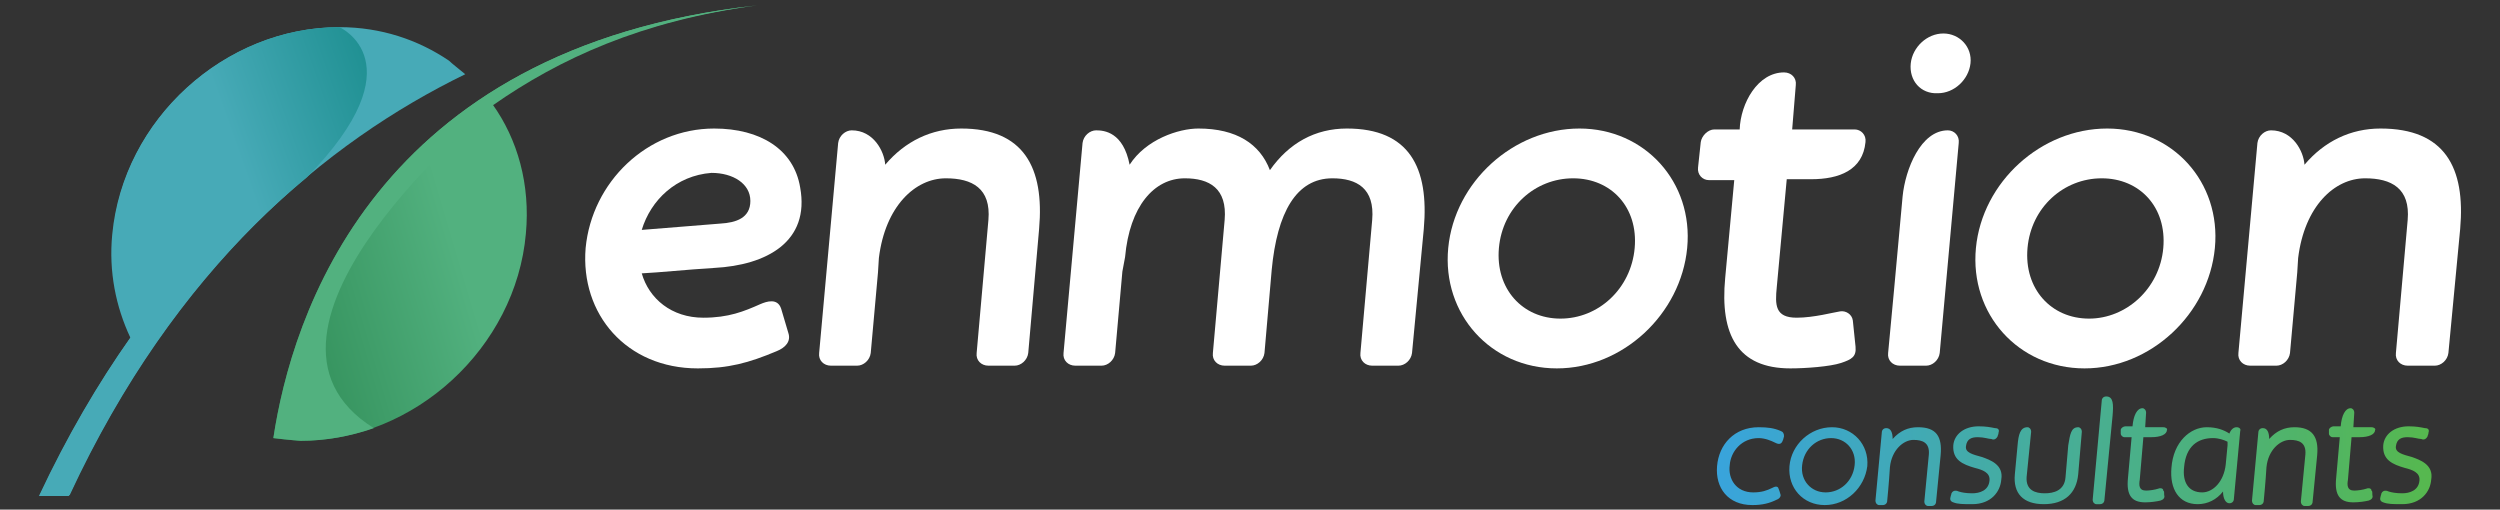 <?xml version="1.0" encoding="utf-8"?>
<!-- Generator: Adobe Illustrator 28.1.0, SVG Export Plug-In . SVG Version: 6.00 Build 0)  -->
<svg version="1.1" id="Layer_1" xmlns="http://www.w3.org/2000/svg" xmlns:xlink="http://www.w3.org/1999/xlink" x="0px" y="0px"
	 viewBox="0 0 276.2 56.3" style="enable-background:new 0 0 276.2 56.3;" xml:space="preserve">
<rect x="0" y="0" width="276.2" height="56.3" fill="#333333" stroke="none"/>
<style type="text/css">
	.st0{fill:#47AAB7;}
	.st1{fill:url(#SVGID_1_);}
	.st2{fill:url(#SVGID_00000024681191193185109480000003347535005853891716_);}
	.st3{fill:#FFFFFF;}
	.st4{fill:#52B17F;}
	.st5{fill:url(#SVGID_00000176006496507635599620000005954347752012694696_);}
</style>
<g>
	<path class="st0" d="M49.6,6.7C46.2,4.4,42.1,3,37.5,3c-12.6,0-23.9,10.2-25,22.8c-0.4,4.1,0.4,8,2,11.4c-3.6,5.1-7,10.9-10.1,17.5
		h3.3C19.4,29.5,36,15.7,51.4,8.2C50.8,7.7,49.9,7,49.6,6.7z"/>
	<linearGradient id="SVGID_1_" gradientUnits="userSpaceOnUse" x1="26.096" y1="34.037" x2="50.39" y2="26.862">
		<stop  offset="0" style="stop-color:#2C8953"/>
		<stop  offset="1" style="stop-color:#52B17F"/>
	</linearGradient>
	<path class="st1" d="M83.6,0.6L83.6,0.6C41.2,5.3,32.2,35.2,30.2,48.4c1.6,0.2,3,0.3,3,0.3c12.6,0,23.8-10.3,24.9-22.9
		c0.5-5.4-0.9-10.4-3.7-14.3C61.8,6.4,70.9,2.2,83.6,0.6z"/>
	
		<linearGradient id="SVGID_00000175297738507817133180000003777431011975633831_" gradientUnits="userSpaceOnUse" x1="189.634" y1="49.744" x2="268.746" y2="49.744">
		<stop  offset="0" style="stop-color:#39A4DC"/>
		<stop  offset="1" style="stop-color:#56B84E"/>
	</linearGradient>
	<path style="fill:url(#SVGID_00000175297738507817133180000003777431011975633831_);" d="M219,50.5c-1.1-0.3-1.9-0.5-1.8-1.2
		c0.1-0.8,0.6-1,1.3-1c0.7,0,1.2,0.2,1.5,0.2c0.2,0.1,0.5,0.1,0.7-0.3c0-0.1,0.1-0.2,0.1-0.4c0.1-0.3,0-0.5-0.4-0.5
		c-0.5-0.1-1-0.2-1.8-0.2c-1.6,0-2.7,0.9-2.8,2.1c-0.1,1.6,1,2.1,2.4,2.5c0.8,0.2,1.7,0.5,1.6,1.4c-0.1,1.1-1.1,1.4-1.9,1.4
		c-0.7,0-1.2-0.1-1.5-0.2c-0.2-0.1-0.6-0.2-0.8,0.2c0,0.1-0.1,0.3-0.1,0.4c-0.1,0.3,0,0.5,0.3,0.6c0.5,0.2,1.1,0.2,2.1,0.2
		c2.1,0,3.1-1.4,3.2-2.7C221.4,51.3,219.8,50.8,219,50.5z M229.6,47.2c-0.8,0-0.9,0.8-1.1,2l-0.3,3.5c-0.1,1.5-1.3,1.8-2.3,1.8
		c-1,0-2.1-0.3-2-1.8l0.5-5c0-0.3-0.2-0.5-0.4-0.5c-0.8,0-1,0.8-1.1,2l-0.3,3.2c-0.2,2.1,0.9,3.3,3.2,3.3s3.6-1.2,3.8-3.3l0.4-4.7
		C230,47.4,229.8,47.2,229.6,47.2z M202.4,47.2c-2.4,0-4.5,1.9-4.7,4.3c-0.2,2.4,1.5,4.3,3.9,4.3c2.4,0,4.4-1.9,4.7-4.3
		C206.5,49.1,204.7,47.2,202.4,47.2z M201.7,54.4c-1.6,0-2.8-1.3-2.6-3c0.2-1.8,1.6-3,3.2-3c1.6,0,2.8,1.3,2.6,3
		C204.7,53.2,203.3,54.4,201.7,54.4z M211.9,47.2c-1.1,0-2,0.4-2.8,1.3c0-0.7-0.2-1.2-0.7-1.2c-0.3,0-0.5,0.2-0.5,0.5l-0.7,7.5
		c0,0.3,0.2,0.5,0.4,0.5h0.4c0.3,0,0.5-0.2,0.5-0.5c0,0,0.2-2,0.3-3.7c0.2-1.9,1.5-3,2.6-3c1,0,1.8,0.3,1.7,1.6l-0.5,5.2
		c0,0.3,0.2,0.5,0.4,0.5h0.4c0.3,0,0.5-0.2,0.5-0.5l0.5-5.1C214.6,48.2,213.9,47.2,211.9,47.2z M196.7,47.6
		c-0.7-0.3-1.4-0.4-2.4-0.4c-2.7,0-4.4,1.9-4.6,4.3c-0.2,2.4,1.2,4.3,3.9,4.3c1.1,0,1.9-0.2,2.7-0.6c0.3-0.1,0.5-0.4,0.4-0.6
		c-0.1-0.3-0.1-0.4-0.2-0.6c-0.1-0.4-0.5-0.2-0.7-0.1c-0.6,0.3-1.2,0.5-2.1,0.5c-1.9,0-2.8-1.5-2.6-3c0.1-1.5,1.3-3,3.2-3
		c0.7,0,1.4,0.3,1.8,0.5c0.2,0.1,0.6,0.3,0.8-0.1c0.1-0.2,0.1-0.2,0.2-0.6C197.1,47.9,197,47.7,196.7,47.6z M262,47.2H260l0.1-1.6
		c0-0.3-0.2-0.5-0.4-0.5c-0.6,0-1,0.8-1.1,2h-0.8c-0.2,0-0.5,0.2-0.5,0.4l0,0.4c0,0.2,0.2,0.4,0.4,0.4h0.8l-0.4,4.5
		c-0.2,1.9,0.4,2.7,1.9,2.7c0.6,0,1.3-0.1,1.7-0.2c0.3-0.1,0.5-0.3,0.4-0.6c0-0.4,0-0.4-0.1-0.5c0-0.3-0.4-0.3-0.6-0.2
		c-0.3,0.1-0.9,0.2-1.3,0.2c-0.8,0-0.8-0.6-0.7-1.2l0.4-4.7h0.9c1,0,1.7-0.3,1.7-0.8C262.5,47.4,262.3,47.2,262,47.2z M253.5,47.2
		c-1.1,0-2,0.4-2.8,1.3c0-0.7-0.2-1.2-0.7-1.2c-0.3,0-0.5,0.2-0.5,0.5l-0.7,7.5c0,0.3,0.2,0.5,0.4,0.5h0.4c0.3,0,0.5-0.2,0.5-0.5
		c0,0,0.2-2,0.3-3.7c0.2-1.9,1.5-3,2.6-3c1,0,1.8,0.3,1.7,1.6l-0.5,5.2c0,0.3,0.2,0.5,0.4,0.5h0.4c0.3,0,0.5-0.2,0.5-0.5l0.5-5.1
		C256.2,48.2,255.4,47.2,253.5,47.2z M266.5,50.5c-1.1-0.3-1.9-0.5-1.8-1.2c0.1-0.8,0.6-1,1.3-1c0.7,0,1.2,0.2,1.5,0.2
		c0.2,0.1,0.5,0.1,0.7-0.3c0-0.1,0.1-0.2,0.1-0.4c0.1-0.3,0-0.5-0.4-0.5c-0.5-0.1-1-0.2-1.8-0.2c-1.6,0-2.7,0.9-2.8,2.1
		c-0.1,1.6,1,2.1,2.4,2.5c0.8,0.2,1.7,0.5,1.6,1.4c-0.1,1.1-1.1,1.4-1.9,1.4c-0.7,0-1.2-0.1-1.5-0.2c-0.2-0.1-0.6-0.2-0.8,0.2
		c0,0.1-0.1,0.3-0.1,0.4c-0.1,0.3,0,0.5,0.3,0.6c0.5,0.2,1.1,0.2,2.1,0.2c2.1,0,3.1-1.4,3.2-2.7C268.9,51.3,267.3,50.8,266.5,50.5z
		 M239,47.2H237l0.1-1.6c0-0.3-0.2-0.5-0.4-0.5c-0.6,0-1,0.8-1.1,2h-0.8c-0.2,0-0.5,0.2-0.5,0.4l0,0.4c0,0.2,0.2,0.4,0.4,0.4h0.8
		l-0.4,4.5c-0.2,1.9,0.4,2.7,1.9,2.7c0.6,0,1.3-0.1,1.7-0.2c0.3-0.1,0.5-0.3,0.4-0.6c0-0.4,0-0.4-0.1-0.5c0-0.3-0.4-0.3-0.6-0.2
		c-0.3,0.1-0.9,0.2-1.3,0.2c-0.8,0-0.8-0.6-0.7-1.2l0.4-4.7h0.9c1,0,1.7-0.3,1.7-0.8C239.5,47.4,239.3,47.2,239,47.2z M232.7,43.8
		c-0.3,0-0.5,0.2-0.5,0.5l-1,10.9c0,0.3,0.2,0.5,0.4,0.5h0.4c0.3,0,0.5-0.2,0.5-0.5l0.9-9.3C233.5,44.7,233.5,43.8,232.7,43.8z
		 M247.1,47.2c-0.3,0-0.6,0.2-0.8,0.7c-0.6-0.4-1.4-0.7-2.5-0.7c-1.8,0-3.7,1.6-3.9,4.5c-0.2,2.3,0.8,4,2.9,4c1.1,0,2.1-0.5,2.8-1.4
		c0,0.8,0.3,1.3,0.7,1.3c0.3,0,0.5-0.2,0.5-0.5l0.7-7.5C247.6,47.4,247.4,47.2,247.1,47.2z M246.1,49.2l-0.2,2.1
		c-0.2,1.9-1.4,3.1-2.6,3.1c-1.5,0-2.2-1.1-2-2.8c0.2-2.3,1.5-3.2,3.2-3.2c0.6,0,1.2,0.2,1.6,0.4C246.1,48.9,246.1,49.1,246.1,49.2z
		"/>
	<path class="st3" d="M87.1,36.8c0.3,0.9-0.3,1.6-1.3,2c-3.1,1.3-5.3,1.9-8.7,1.9c-7.9,0-13-6-12.4-13.3c0.7-7.3,6.8-13.2,14.2-13.2
		c5.1,0,8.8,2.3,9.5,6.5c1.1,6-3.7,8.6-9.5,8.9c-3.2,0.2-6,0.5-8,0.6c0.8,2.8,3.3,4.9,6.8,4.9c2.8,0,4.5-0.7,6.3-1.5
		c0.7-0.3,1.9-0.7,2.3,0.5L87.1,36.8z M70.9,25.4l8.7-0.7c1.7-0.1,3.3-0.6,3.3-2.5c0-1.9-1.9-3.1-4.3-3.1
		C74.7,19.4,71.9,22.1,70.9,25.4z"/>
	<path class="st3" d="M114.8,25.3L113.6,39c-0.1,0.8-0.8,1.4-1.5,1.4h-2.9c-0.8,0-1.4-0.6-1.3-1.4l1.3-14.7c0.3-3.5-1.8-4.6-4.7-4.6
		c-3.4,0-6.7,3.1-7.4,8.8l-0.1,1.6c-0.4,4.5-0.8,8.9-0.8,8.9c-0.1,0.8-0.8,1.4-1.5,1.4h-2.9c-0.8,0-1.4-0.6-1.3-1.4l2.1-23.2
		c0.1-0.8,0.8-1.4,1.5-1.4c2.4,0,3.6,2.3,3.7,3.8c2.2-2.6,5.1-4,8.4-4C113.1,14.2,115.4,18.5,114.8,25.3z"/>
	<path class="st3" d="M157.3,25.3L156,39c-0.1,0.8-0.8,1.4-1.5,1.4h-2.9c-0.8,0-1.4-0.6-1.3-1.4l1.3-14.7c0.3-3.5-1.7-4.6-4.4-4.6
		c-4,0-6.1,3.8-6.7,10.1l-0.8,9.2c-0.1,0.8-0.8,1.4-1.5,1.4h-2.9c-0.8,0-1.4-0.6-1.3-1.4l1.3-14.7c0.3-3.5-1.7-4.6-4.4-4.6
		c-3.4,0-6.1,3.1-6.6,8.7L124,30c-0.4,4.5-0.8,9-0.8,9c-0.1,0.8-0.8,1.4-1.5,1.4h-2.9c-0.8,0-1.4-0.6-1.3-1.4l2.1-23.2
		c0.1-0.8,0.8-1.4,1.5-1.4c0.9,0,3,0.2,3.7,3.8c1.8-2.8,5.4-4,7.6-4c4.2,0,6.8,1.7,7.9,4.6c2.1-3,5-4.6,8.5-4.6
		C155.7,14.2,157.9,18.5,157.3,25.3z"/>
	<path class="st3" d="M205,38.3c0.1,1.1-0.4,1.4-1.6,1.8c-1.2,0.4-3.9,0.6-5.6,0.6c-5.8,0-7.8-3.7-7.2-10l1-10.8h-2.8
		c-0.7,0-1.3-0.6-1.2-1.4l0.3-2.8c0.1-0.7,0.8-1.4,1.5-1.4h2.8c0.1-2.9,2-6.3,4.9-6.3c0.8,0,1.4,0.6,1.3,1.4l-0.4,4.9h6.9
		c0.7,0,1.3,0.6,1.2,1.4c-0.3,3.1-2.9,4.1-6,4.1h-2.7l-1.1,11.9c-0.2,2-0.2,3.4,2.2,3.4c1.9,0,4.1-0.6,4.8-0.7
		c0.6-0.1,1.3,0.3,1.4,1L205,38.3z"/>
	<path class="st3" d="M211.1,7c0.2-1.8,1.8-3.3,3.6-3.3c1.8,0,3.2,1.5,3,3.3c-0.2,1.8-1.8,3.3-3.6,3.3C212.2,10.4,210.9,8.9,211.1,7
		z M216.4,15.8L214.3,39c-0.1,0.8-0.8,1.4-1.5,1.4h-2.9c-0.8,0-1.4-0.6-1.3-1.4c0,0,1.2-12.7,1.6-17.3c0.3-3,2-7.3,5-7.3
		C215.9,14.4,216.5,15,216.4,15.8z"/>
	<path class="st3" d="M244.7,27.4c-0.7,7.3-7.1,13.3-14.4,13.3c-7.3,0-12.7-6-12-13.3c0.7-7.3,7.2-13.2,14.5-13.2
		C240,14.2,245.4,20.1,244.7,27.4z M239,27.4c0.4-4.5-2.6-7.7-6.8-7.7s-7.8,3.2-8.2,7.7c-0.4,4.5,2.6,7.8,6.8,7.8
		C234.9,35.2,238.6,31.9,239,27.4z"/>
	<path class="st3" d="M186.4,27.4c-0.7,7.3-7.1,13.3-14.4,13.3c-7.3,0-12.7-6-12-13.3s7.2-13.2,14.5-13.2
		C181.7,14.2,187.1,20.1,186.4,27.4z M180.6,27.4c0.4-4.5-2.6-7.7-6.8-7.7s-7.8,3.2-8.2,7.7c-0.4,4.5,2.6,7.8,6.8,7.8
		S180.2,31.9,180.6,27.4z"/>
	<path class="st3" d="M271.8,25.3L270.5,39c-0.1,0.8-0.8,1.4-1.5,1.4H266c-0.8,0-1.4-0.6-1.3-1.4l1.3-14.7c0.3-3.5-1.8-4.6-4.7-4.6
		c-3.4,0-6.7,3.1-7.4,8.8l-0.1,1.6c-0.4,4.5-0.8,8.9-0.8,8.9c-0.1,0.8-0.8,1.4-1.5,1.4h-2.9c-0.8,0-1.4-0.6-1.3-1.4l2.1-23.2
		c0.1-0.8,0.8-1.4,1.5-1.4c2.4,0,3.6,2.3,3.7,3.8c2.2-2.6,5.1-4,8.4-4C270.1,14.2,272.4,18.5,271.8,25.3z"/>
	<path class="st4" d="M54.5,11.6c7.3-5.1,16.4-9.3,29.1-11C41.2,5.3,32.2,35.2,30.2,48.4c1.6,0.2,3,0.3,3,0.3c2.8,0,5.5-0.5,8.1-1.4
		C24,36.5,54.5,11.6,54.5,11.6z"/>
	
		<linearGradient id="SVGID_00000036969689205736022600000015393603148209595304_" gradientUnits="userSpaceOnUse" x1="29.38" y1="25.743" x2="45.745" y2="19.952">
		<stop  offset="0" style="stop-color:#47AAB7"/>
		<stop  offset="1" style="stop-color:#1F9092"/>
	</linearGradient>
	<path style="fill:url(#SVGID_00000036969689205736022600000015393603148209595304_);" d="M12.4,25.9c-0.4,4.1,0.4,8,2,11.4
		c-3.6,5.1-7,10.9-10.1,17.5h3.3C15,38.9,24.2,27.6,33.9,19.6c0,0,0,0,0,0C46.3,6.9,37.5,3,37.5,3C24.8,3,13.6,13.2,12.4,25.9z"/>
</g>
</svg>
